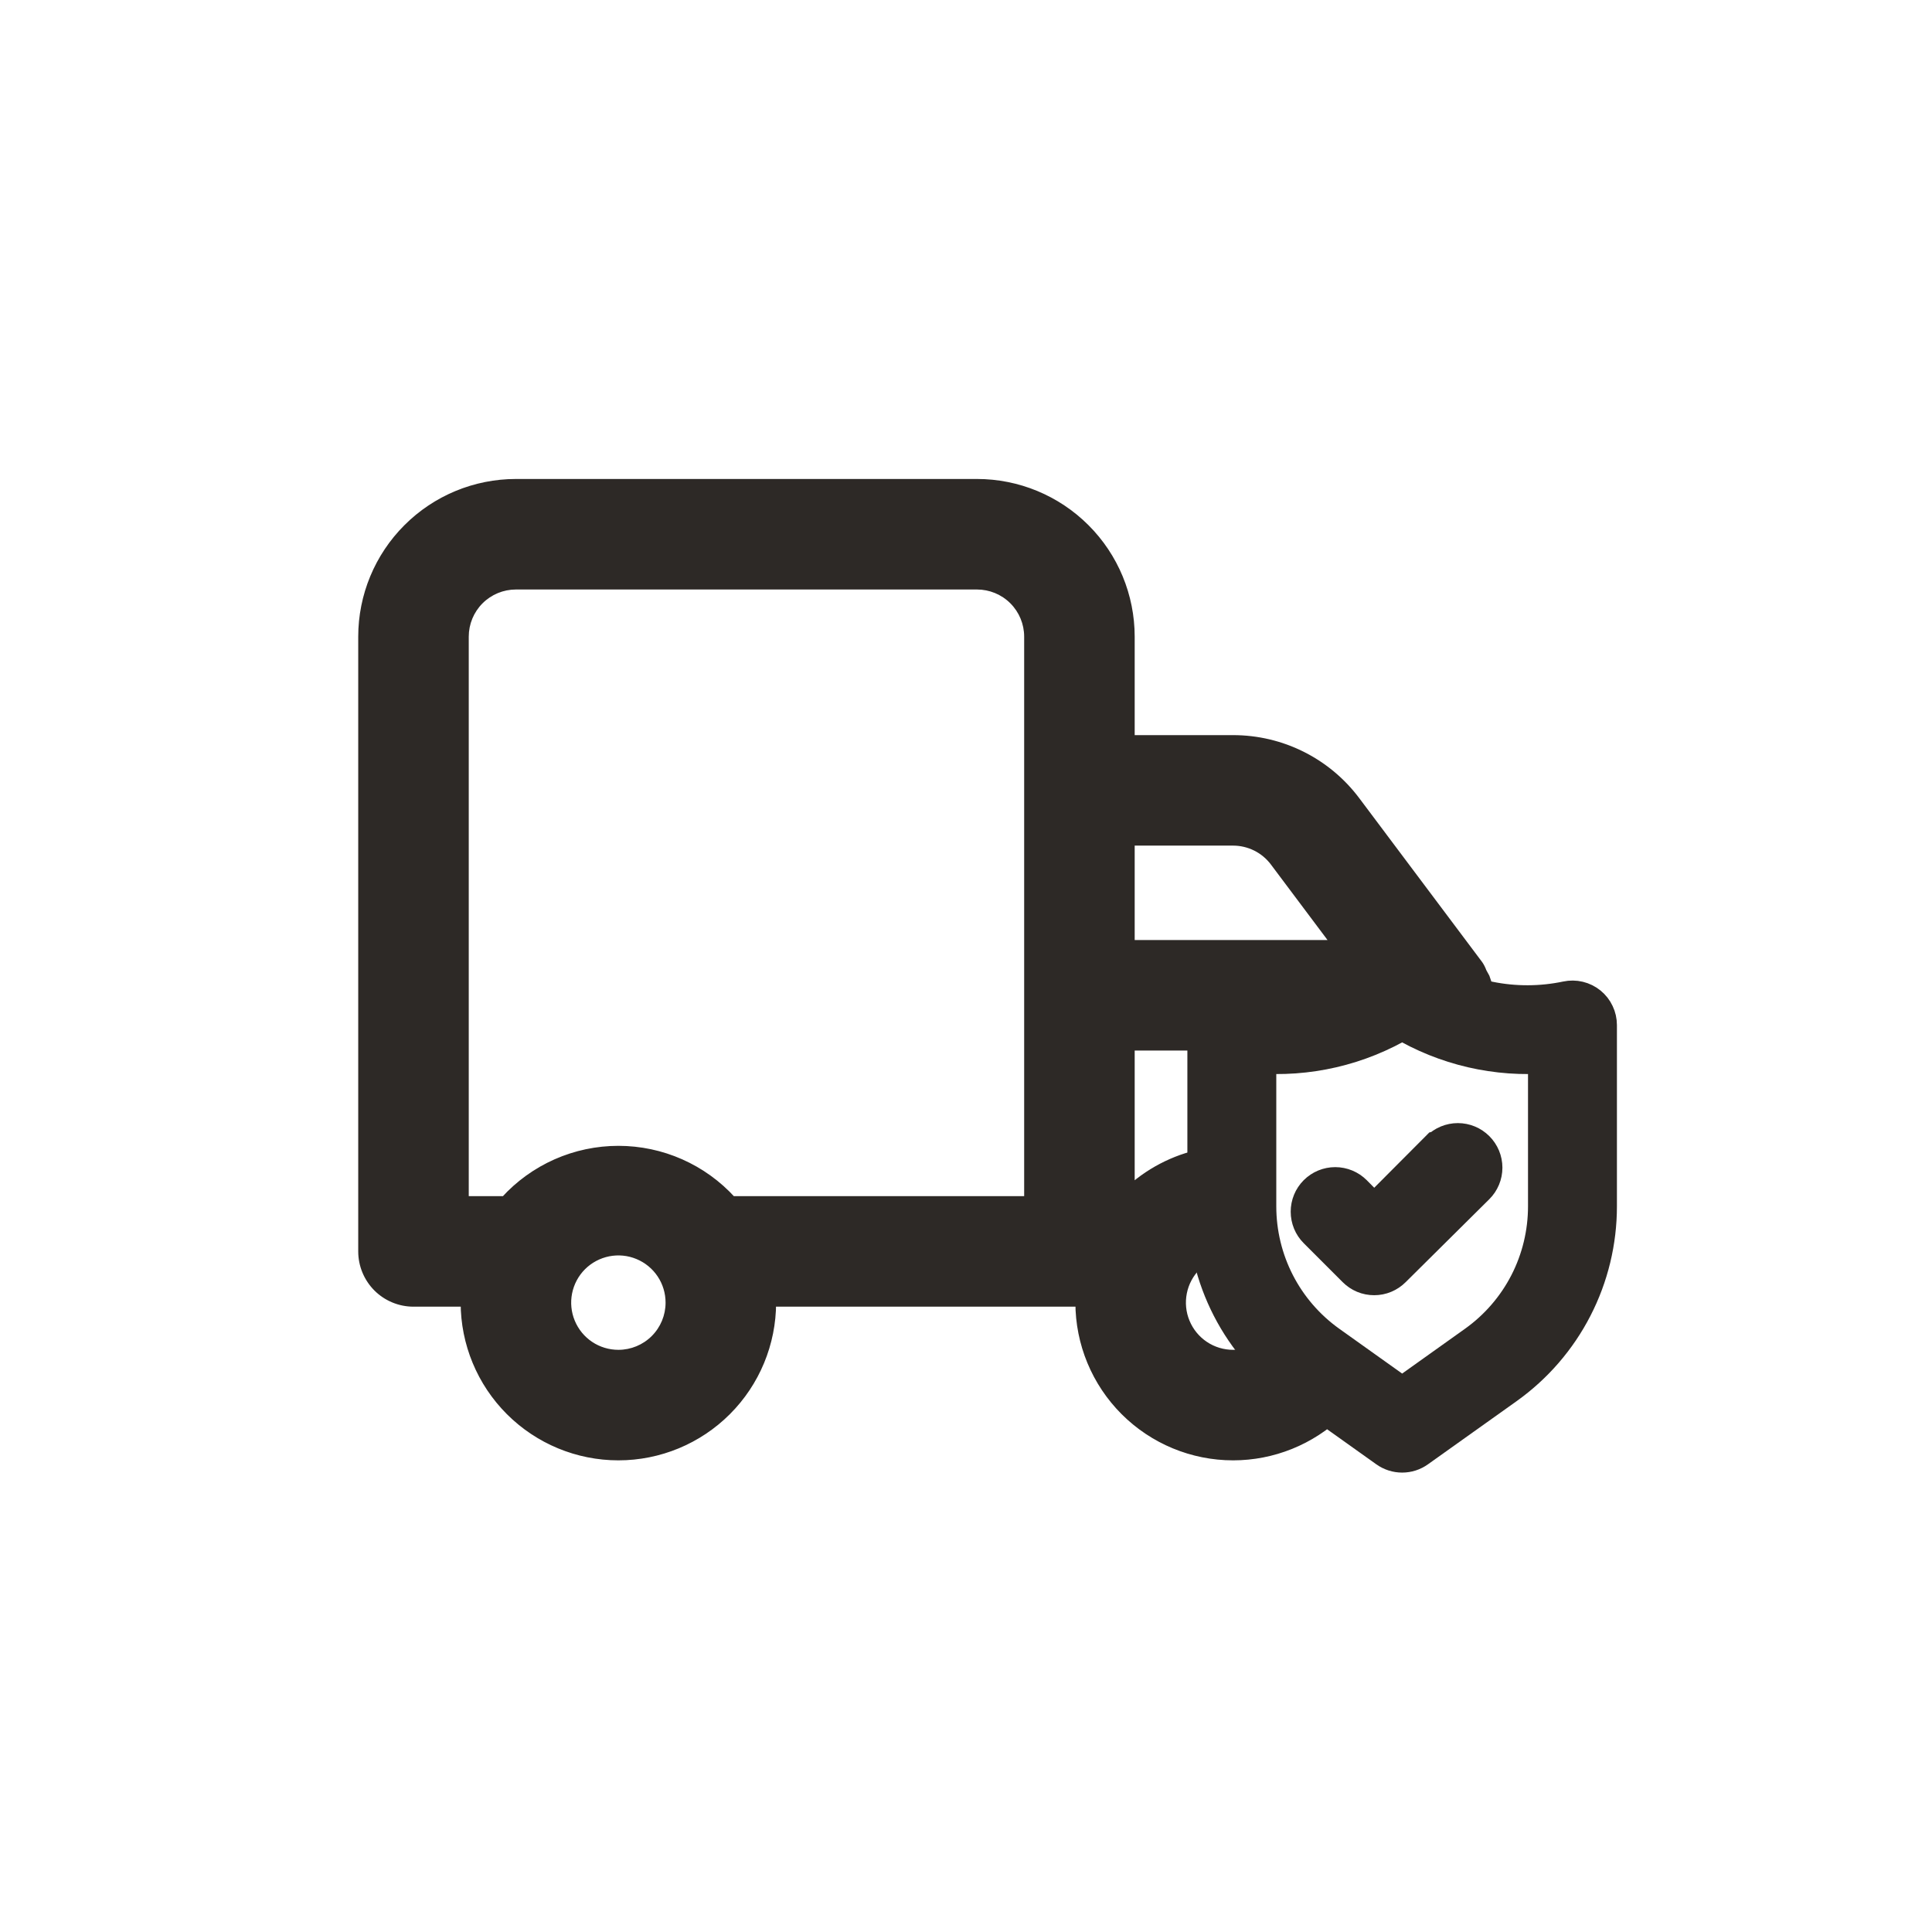 <svg width="48" height="48" viewBox="0 0 48 48" fill="none" xmlns="http://www.w3.org/2000/svg">
<path d="M39.448 24.996C39.378 24.94 39.296 24.899 39.208 24.878C39.12 24.857 39.029 24.856 38.94 24.875C38.294 25.011 37.627 25.013 36.981 24.881C36.334 24.748 35.721 24.486 35.18 24.108C35.079 24.038 34.959 24 34.836 24C34.713 24 34.592 24.038 34.491 24.108C33.95 24.486 33.337 24.748 32.691 24.881C32.044 25.013 31.377 25.011 30.731 24.875C30.643 24.856 30.552 24.857 30.464 24.878C30.376 24.899 30.294 24.94 30.224 24.996C30.154 25.053 30.097 25.125 30.058 25.207C30.02 25.288 30 25.378 30 25.468V29.971C30 30.838 30.206 31.692 30.602 32.463C30.999 33.234 31.574 33.898 32.279 34.402L34.485 35.974C34.588 36.047 34.71 36.086 34.836 36.086C34.962 36.086 35.084 36.047 35.186 35.974L37.393 34.402C38.098 33.898 38.673 33.234 39.069 32.463C39.466 31.692 39.672 30.838 39.672 29.971V25.468C39.672 25.378 39.652 25.288 39.613 25.207C39.575 25.125 39.518 25.053 39.448 24.996ZM38.463 29.971C38.463 30.645 38.303 31.309 37.995 31.909C37.687 32.508 37.24 33.025 36.692 33.417L34.836 34.74L32.98 33.417C32.432 33.025 31.985 32.508 31.677 31.909C31.369 31.309 31.209 30.645 31.209 29.971V26.163C32.476 26.271 33.745 25.977 34.836 25.323C35.926 25.977 37.195 26.271 38.463 26.163V29.971ZM35.767 28.587L34.141 30.219L33.603 29.675C33.489 29.561 33.334 29.497 33.173 29.497C33.013 29.497 32.858 29.561 32.744 29.675C32.63 29.789 32.567 29.943 32.567 30.104C32.567 30.265 32.63 30.42 32.744 30.533L33.712 31.501C33.768 31.557 33.834 31.602 33.908 31.633C33.982 31.664 34.061 31.679 34.141 31.679C34.221 31.679 34.3 31.664 34.373 31.633C34.447 31.602 34.514 31.557 34.57 31.501L36.649 29.439C36.763 29.326 36.827 29.171 36.827 29.01C36.827 28.849 36.763 28.695 36.649 28.581C36.535 28.467 36.381 28.403 36.22 28.403C36.059 28.403 35.905 28.467 35.791 28.581L35.767 28.587Z" fill="#2D2926" stroke="#2D2926"/>
<path fill-rule="evenodd" clip-rule="evenodd" d="M37 24.727V24.884L36.981 24.881C36.334 24.748 35.721 24.486 35.18 24.108C35.079 24.038 34.959 24 34.836 24C34.713 24 34.592 24.038 34.491 24.108C33.95 24.486 33.337 24.748 32.691 24.881C32.044 25.013 31.377 25.011 30.731 24.875C30.643 24.856 30.552 24.857 30.464 24.878C30.376 24.899 30.294 24.94 30.224 24.996C30.154 25.053 30.097 25.125 30.058 25.207C30.02 25.288 30 25.378 30 25.468V26H28.091V29.538C28.632 29.055 29.295 28.739 30 28.62V29.971C30 30.384 30.046 30.793 30.138 31.192C29.989 31.256 29.852 31.348 29.736 31.464C29.558 31.642 29.437 31.869 29.388 32.115C29.339 32.362 29.364 32.618 29.46 32.851C29.557 33.083 29.72 33.282 29.929 33.422C30.139 33.562 30.385 33.636 30.636 33.636C30.86 33.636 31.078 33.577 31.27 33.468C31.564 33.819 31.903 34.134 32.279 34.402L33.282 35.117C32.572 35.799 31.624 36.182 30.636 36.182C29.624 36.182 28.652 35.779 27.936 35.063C27.221 34.347 26.818 33.376 26.818 32.364H19.182C19.182 33.376 18.779 34.347 18.064 35.063C17.348 35.779 16.376 36.182 15.364 36.182C14.351 36.182 13.38 35.779 12.664 35.063C11.948 34.347 11.546 33.376 11.546 32.364H10.273C9.935 32.364 9.611 32.23 9.373 31.991C9.134 31.752 9 31.428 9 31.091V15.818C9 14.806 9.402 13.834 10.118 13.118C10.834 12.402 11.806 12 12.818 12H24.273C25.285 12 26.256 12.402 26.973 13.118C27.689 13.834 28.091 14.806 28.091 15.818V18.364H30.636C31.229 18.364 31.814 18.502 32.344 18.767C32.874 19.032 33.335 19.417 33.691 19.891L36.745 23.964C36.783 24.019 36.813 24.079 36.834 24.142L36.911 24.282C36.967 24.424 36.997 24.575 37 24.727ZM16.636 32.364C16.636 32.112 16.562 31.866 16.422 31.657C16.282 31.447 16.083 31.284 15.851 31.188C15.618 31.091 15.362 31.066 15.115 31.115C14.868 31.165 14.642 31.286 14.464 31.464C14.286 31.642 14.165 31.869 14.115 32.115C14.066 32.362 14.091 32.618 14.188 32.851C14.284 33.083 14.447 33.282 14.656 33.422C14.866 33.562 15.112 33.636 15.364 33.636C15.701 33.636 16.025 33.502 16.264 33.264C16.502 33.025 16.636 32.701 16.636 32.364ZM25.546 15.818C25.546 15.481 25.411 15.157 25.173 14.918C24.934 14.68 24.61 14.546 24.273 14.546H12.818C12.481 14.546 12.157 14.68 11.918 14.918C11.68 15.157 11.546 15.481 11.546 15.818V29.818H12.538C12.896 29.424 13.332 29.11 13.819 28.895C14.305 28.679 14.832 28.568 15.364 28.568C15.896 28.568 16.422 28.679 16.909 28.895C17.395 29.11 17.831 29.424 18.189 29.818H25.546V15.818ZM33.182 23.454L31.654 21.418C31.536 21.26 31.382 21.132 31.206 21.044C31.029 20.955 30.834 20.909 30.636 20.909H28.091V23.454H33.182Z" fill="#2D2926"/>
<path d="M37 24.884L36.98 24.982L37.1 25.007V24.884H37ZM37 24.727H37.1L37.1 24.726L37 24.727ZM36.981 24.881L36.961 24.979L36.961 24.979L36.981 24.881ZM35.18 24.108L35.238 24.026L35.237 24.026L35.18 24.108ZM34.491 24.108L34.434 24.026L34.434 24.026L34.491 24.108ZM32.691 24.881L32.671 24.783H32.671L32.691 24.881ZM30.731 24.875L30.71 24.973L30.711 24.973L30.731 24.875ZM30.464 24.878L30.441 24.781L30.464 24.878ZM30.224 24.996L30.161 24.919L30.161 24.919L30.224 24.996ZM30.058 25.207L29.968 25.164L29.968 25.164L30.058 25.207ZM30 25.468H30.1L30.1 25.468L30 25.468ZM30 26V26.1H30.1V26H30ZM28.091 26V25.9H27.991V26H28.091ZM28.091 29.538H27.991V29.762L28.157 29.613L28.091 29.538ZM30 28.62H30.1V28.502L29.983 28.521L30 28.62ZM30 29.971L30.1 29.971V29.971H30ZM30.138 31.192L30.177 31.285L30.254 31.252L30.235 31.17L30.138 31.192ZM29.736 31.464L29.666 31.393L29.736 31.464ZM29.388 32.115L29.29 32.096L29.388 32.115ZM29.46 32.851L29.553 32.812V32.812L29.46 32.851ZM29.929 33.422L29.985 33.339L29.929 33.422ZM31.27 33.468L31.346 33.404L31.292 33.339L31.22 33.381L31.27 33.468ZM32.279 34.402L32.221 34.483L32.221 34.483L32.279 34.402ZM33.282 35.117L33.351 35.189L33.438 35.105L33.34 35.035L33.282 35.117ZM27.936 35.063L27.866 35.134L27.936 35.063ZM26.818 32.364H26.918V32.264H26.818V32.364ZM19.182 32.364V32.264H19.082V32.364H19.182ZM18.064 35.063L18.134 35.134L18.064 35.063ZM11.546 32.364H11.646V32.264H11.546V32.364ZM9.373 31.991L9.302 32.062H9.302L9.373 31.991ZM10.118 13.118L10.189 13.189V13.189L10.118 13.118ZM26.973 13.118L27.043 13.048V13.048L26.973 13.118ZM28.091 18.364H27.991V18.464H28.091V18.364ZM32.344 18.767L32.299 18.856L32.344 18.767ZM33.691 19.891L33.771 19.831L33.691 19.891ZM36.745 23.964L36.828 23.908L36.825 23.904L36.745 23.964ZM36.834 24.142L36.74 24.175L36.743 24.183L36.747 24.19L36.834 24.142ZM36.911 24.282L37.005 24.245L36.999 24.234L36.911 24.282ZM16.422 31.657L16.339 31.712H16.339L16.422 31.657ZM15.851 31.188L15.812 31.28H15.812L15.851 31.188ZM14.464 31.464L14.393 31.393H14.393L14.464 31.464ZM14.115 32.115L14.017 32.096L14.115 32.115ZM14.188 32.851L14.095 32.889L14.095 32.889L14.188 32.851ZM16.264 33.264L16.334 33.334H16.334L16.264 33.264ZM25.173 14.918L25.102 14.989V14.989L25.173 14.918ZM11.918 14.918L11.848 14.848L11.848 14.848L11.918 14.918ZM11.546 29.818H11.445V29.918H11.546V29.818ZM12.538 29.818V29.918H12.582L12.612 29.885L12.538 29.818ZM13.819 28.895L13.778 28.803L13.819 28.895ZM16.909 28.895L16.868 28.986L16.909 28.895ZM18.189 29.818L18.115 29.885L18.145 29.918H18.189V29.818ZM25.546 29.818V29.918H25.645V29.818H25.546ZM31.654 21.418L31.575 21.478V21.478L31.654 21.418ZM33.182 23.454V23.555H33.382L33.262 23.395L33.182 23.454ZM28.091 20.909V20.809H27.991V20.909H28.091ZM28.091 23.454H27.991V23.555H28.091V23.454ZM37.1 24.884V24.727H36.9V24.884H37.1ZM36.961 24.979L36.98 24.982L37.02 24.786L37.001 24.782L36.961 24.979ZM35.123 24.19C35.675 24.575 36.301 24.844 36.961 24.979L37.001 24.783C36.368 24.653 35.768 24.396 35.238 24.026L35.123 24.19ZM34.836 24.1C34.939 24.1 35.039 24.131 35.123 24.19L35.237 24.026C35.119 23.944 34.979 23.9 34.836 23.9V24.1ZM34.548 24.19C34.633 24.131 34.733 24.1 34.836 24.1V23.9C34.692 23.9 34.552 23.944 34.434 24.026L34.548 24.19ZM32.711 24.979C33.371 24.844 33.996 24.575 34.548 24.19L34.434 24.026C33.904 24.396 33.304 24.653 32.671 24.783L32.711 24.979ZM30.711 24.973C31.37 25.111 32.051 25.113 32.711 24.979L32.671 24.783C32.038 24.912 31.384 24.91 30.752 24.778L30.711 24.973ZM30.487 24.976C30.56 24.958 30.637 24.957 30.71 24.973L30.753 24.778C30.65 24.756 30.543 24.757 30.441 24.781L30.487 24.976ZM30.287 25.074C30.345 25.027 30.414 24.993 30.487 24.976L30.441 24.781C30.338 24.805 30.243 24.852 30.161 24.919L30.287 25.074ZM30.149 25.25C30.181 25.181 30.228 25.122 30.287 25.074L30.161 24.919C30.079 24.985 30.013 25.069 29.968 25.164L30.149 25.25ZM30.1 25.468C30.1 25.392 30.116 25.318 30.149 25.25L29.968 25.164C29.923 25.259 29.9 25.363 29.9 25.468L30.1 25.468ZM30.1 26V25.468H29.9V26H30.1ZM28.091 26.1H30V25.9H28.091V26.1ZM28.191 29.538V26H27.991V29.538H28.191ZM29.983 28.521C29.26 28.643 28.58 28.967 28.024 29.464L28.157 29.613C28.685 29.142 29.33 28.834 30.017 28.719L29.983 28.521ZM30.1 29.971V28.62H29.9V29.971H30.1ZM30.235 31.17C30.145 30.778 30.1 30.376 30.1 29.971L29.9 29.971C29.9 30.391 29.947 30.808 30.041 31.215L30.235 31.17ZM29.807 31.534C29.914 31.428 30.04 31.343 30.177 31.285L30.099 31.101C29.938 31.169 29.791 31.268 29.666 31.393L29.807 31.534ZM29.486 32.135C29.531 31.907 29.643 31.698 29.807 31.534L29.666 31.393C29.474 31.585 29.343 31.829 29.29 32.096L29.486 32.135ZM29.553 32.812C29.464 32.598 29.441 32.362 29.486 32.135L29.29 32.096C29.237 32.362 29.264 32.638 29.368 32.889L29.553 32.812ZM29.985 33.339C29.792 33.21 29.642 33.027 29.553 32.812L29.368 32.889C29.472 33.14 29.648 33.354 29.874 33.505L29.985 33.339ZM30.636 33.536C30.404 33.536 30.178 33.468 29.985 33.339L29.874 33.505C30.099 33.656 30.365 33.736 30.636 33.736V33.536ZM31.22 33.381C31.044 33.482 30.843 33.536 30.636 33.536V33.736C30.878 33.736 31.113 33.673 31.319 33.554L31.22 33.381ZM32.337 34.321C31.968 34.057 31.635 33.749 31.346 33.404L31.193 33.532C31.493 33.89 31.838 34.21 32.221 34.483L32.337 34.321ZM33.34 35.035L32.337 34.321L32.221 34.483L33.224 35.198L33.34 35.035ZM30.636 36.282C31.649 36.282 32.622 35.889 33.351 35.189L33.213 35.044C32.521 35.709 31.598 36.082 30.636 36.082V36.282ZM27.866 35.134C28.601 35.869 29.597 36.282 30.636 36.282V36.082C29.65 36.082 28.704 35.69 28.007 34.993L27.866 35.134ZM26.718 32.364C26.718 33.403 27.131 34.399 27.866 35.134L28.007 34.993C27.31 34.295 26.918 33.35 26.918 32.364H26.718ZM19.182 32.464H26.818V32.264H19.182V32.464ZM18.134 35.134C18.869 34.399 19.282 33.403 19.282 32.364H19.082C19.082 33.35 18.69 34.295 17.993 34.993L18.134 35.134ZM15.364 36.282C16.403 36.282 17.399 35.869 18.134 35.134L17.993 34.993C17.296 35.69 16.35 36.082 15.364 36.082V36.282ZM12.593 35.134C13.328 35.869 14.325 36.282 15.364 36.282V36.082C14.377 36.082 13.432 35.69 12.735 34.993L12.593 35.134ZM11.445 32.364C11.445 33.403 11.858 34.399 12.593 35.134L12.735 34.993C12.037 34.295 11.646 33.35 11.646 32.364H11.445ZM10.273 32.464H11.546V32.264H10.273V32.464ZM9.302 32.062C9.559 32.319 9.909 32.464 10.273 32.464V32.264C9.962 32.264 9.663 32.14 9.443 31.92L9.302 32.062ZM8.9 31.091C8.9 31.455 9.045 31.804 9.302 32.062L9.443 31.92C9.224 31.7 9.1 31.402 9.1 31.091H8.9ZM8.9 15.818V31.091H9.1V15.818H8.9ZM10.048 13.048C9.313 13.782 8.9 14.779 8.9 15.818H9.1C9.1 14.832 9.492 13.886 10.189 13.189L10.048 13.048ZM12.818 11.9C11.779 11.9 10.782 12.313 10.048 13.048L10.189 13.189C10.886 12.492 11.832 12.1 12.818 12.1V11.9ZM24.273 11.9H12.818V12.1H24.273V11.9ZM27.043 13.048C26.308 12.313 25.312 11.9 24.273 11.9V12.1C25.259 12.1 26.205 12.492 26.902 13.189L27.043 13.048ZM28.191 15.818C28.191 14.779 27.778 13.782 27.043 13.048L26.902 13.189C27.599 13.886 27.991 14.832 27.991 15.818H28.191ZM28.191 18.364V15.818H27.991V18.364H28.191ZM30.636 18.264H28.091V18.464H30.636V18.264ZM32.389 18.677C31.845 18.405 31.245 18.264 30.636 18.264V18.464C31.214 18.464 31.783 18.598 32.299 18.856L32.389 18.677ZM33.771 19.831C33.406 19.344 32.933 18.949 32.389 18.677L32.299 18.856C32.816 19.114 33.265 19.489 33.611 19.951L33.771 19.831ZM36.825 23.904L33.771 19.831L33.611 19.951L36.666 24.024L36.825 23.904ZM36.929 24.109C36.904 24.038 36.87 23.97 36.828 23.908L36.663 24.02C36.695 24.068 36.721 24.12 36.74 24.175L36.929 24.109ZM36.999 24.234L36.922 24.094L36.747 24.19L36.823 24.33L36.999 24.234ZM37.1 24.726C37.097 24.561 37.065 24.398 37.004 24.245L36.818 24.319C36.87 24.449 36.898 24.588 36.9 24.729L37.1 24.726ZM16.339 31.712C16.468 31.905 16.536 32.132 16.536 32.364H16.736C16.736 32.092 16.656 31.827 16.505 31.601L16.339 31.712ZM15.812 31.28C16.027 31.369 16.21 31.519 16.339 31.712L16.505 31.601C16.354 31.375 16.14 31.199 15.889 31.095L15.812 31.28ZM15.135 31.213C15.362 31.168 15.598 31.191 15.812 31.28L15.889 31.095C15.638 30.991 15.362 30.964 15.096 31.017L15.135 31.213ZM14.534 31.534C14.698 31.37 14.907 31.259 15.135 31.213L15.096 31.017C14.829 31.07 14.585 31.201 14.393 31.393L14.534 31.534ZM14.213 32.135C14.259 31.907 14.37 31.698 14.534 31.534L14.393 31.393C14.201 31.585 14.07 31.829 14.017 32.096L14.213 32.135ZM14.28 32.812C14.191 32.598 14.168 32.362 14.213 32.135L14.017 32.096C13.964 32.362 13.992 32.638 14.095 32.889L14.28 32.812ZM14.712 33.339C14.519 33.21 14.369 33.027 14.28 32.812L14.095 32.889C14.199 33.14 14.375 33.354 14.601 33.505L14.712 33.339ZM15.364 33.536C15.132 33.536 14.905 33.468 14.712 33.339L14.601 33.505C14.827 33.656 15.092 33.736 15.364 33.736V33.536ZM16.193 33.193C15.973 33.413 15.675 33.536 15.364 33.536V33.736C15.728 33.736 16.077 33.592 16.334 33.334L16.193 33.193ZM16.536 32.364C16.536 32.675 16.413 32.973 16.193 33.193L16.334 33.334C16.592 33.077 16.736 32.728 16.736 32.364H16.536ZM25.102 14.989C25.322 15.209 25.445 15.507 25.445 15.818H25.645C25.645 15.454 25.501 15.105 25.243 14.848L25.102 14.989ZM24.273 14.646C24.584 14.646 24.882 14.769 25.102 14.989L25.243 14.848C24.986 14.59 24.637 14.445 24.273 14.445V14.646ZM12.818 14.646H24.273V14.445H12.818V14.646ZM11.989 14.989C12.209 14.769 12.507 14.646 12.818 14.646V14.445C12.454 14.445 12.105 14.59 11.848 14.848L11.989 14.989ZM11.646 15.818C11.646 15.507 11.769 15.209 11.989 14.989L11.848 14.848C11.59 15.105 11.445 15.454 11.445 15.818H11.646ZM11.646 29.818V15.818H11.445V29.818H11.646ZM12.538 29.718H11.546V29.918H12.538V29.718ZM13.778 28.803C13.279 29.024 12.831 29.347 12.464 29.751L12.612 29.885C12.961 29.502 13.386 29.196 13.859 28.986L13.778 28.803ZM15.364 28.468C14.818 28.468 14.278 28.582 13.778 28.803L13.859 28.986C14.333 28.776 14.845 28.668 15.364 28.668V28.468ZM16.949 28.803C16.45 28.582 15.91 28.468 15.364 28.468V28.668C15.882 28.668 16.394 28.776 16.868 28.986L16.949 28.803ZM18.263 29.751C17.896 29.347 17.448 29.024 16.949 28.803L16.868 28.986C17.342 29.196 17.767 29.502 18.115 29.885L18.263 29.751ZM25.546 29.718H18.189V29.918H25.546V29.718ZM25.445 15.818V29.818H25.645V15.818H25.445ZM31.575 21.478L33.102 23.515L33.262 23.395L31.735 21.358L31.575 21.478ZM31.161 21.133C31.324 21.214 31.465 21.332 31.575 21.478L31.735 21.358C31.607 21.188 31.441 21.049 31.25 20.954L31.161 21.133ZM30.636 21.009C30.818 21.009 30.998 21.052 31.161 21.133L31.25 20.954C31.06 20.859 30.849 20.809 30.636 20.809V21.009ZM28.091 21.009H30.636V20.809H28.091V21.009ZM28.191 23.454V20.909H27.991V23.454H28.191ZM33.182 23.355H28.091V23.555H33.182V23.355Z" fill="#2D2926"/>
</svg>
